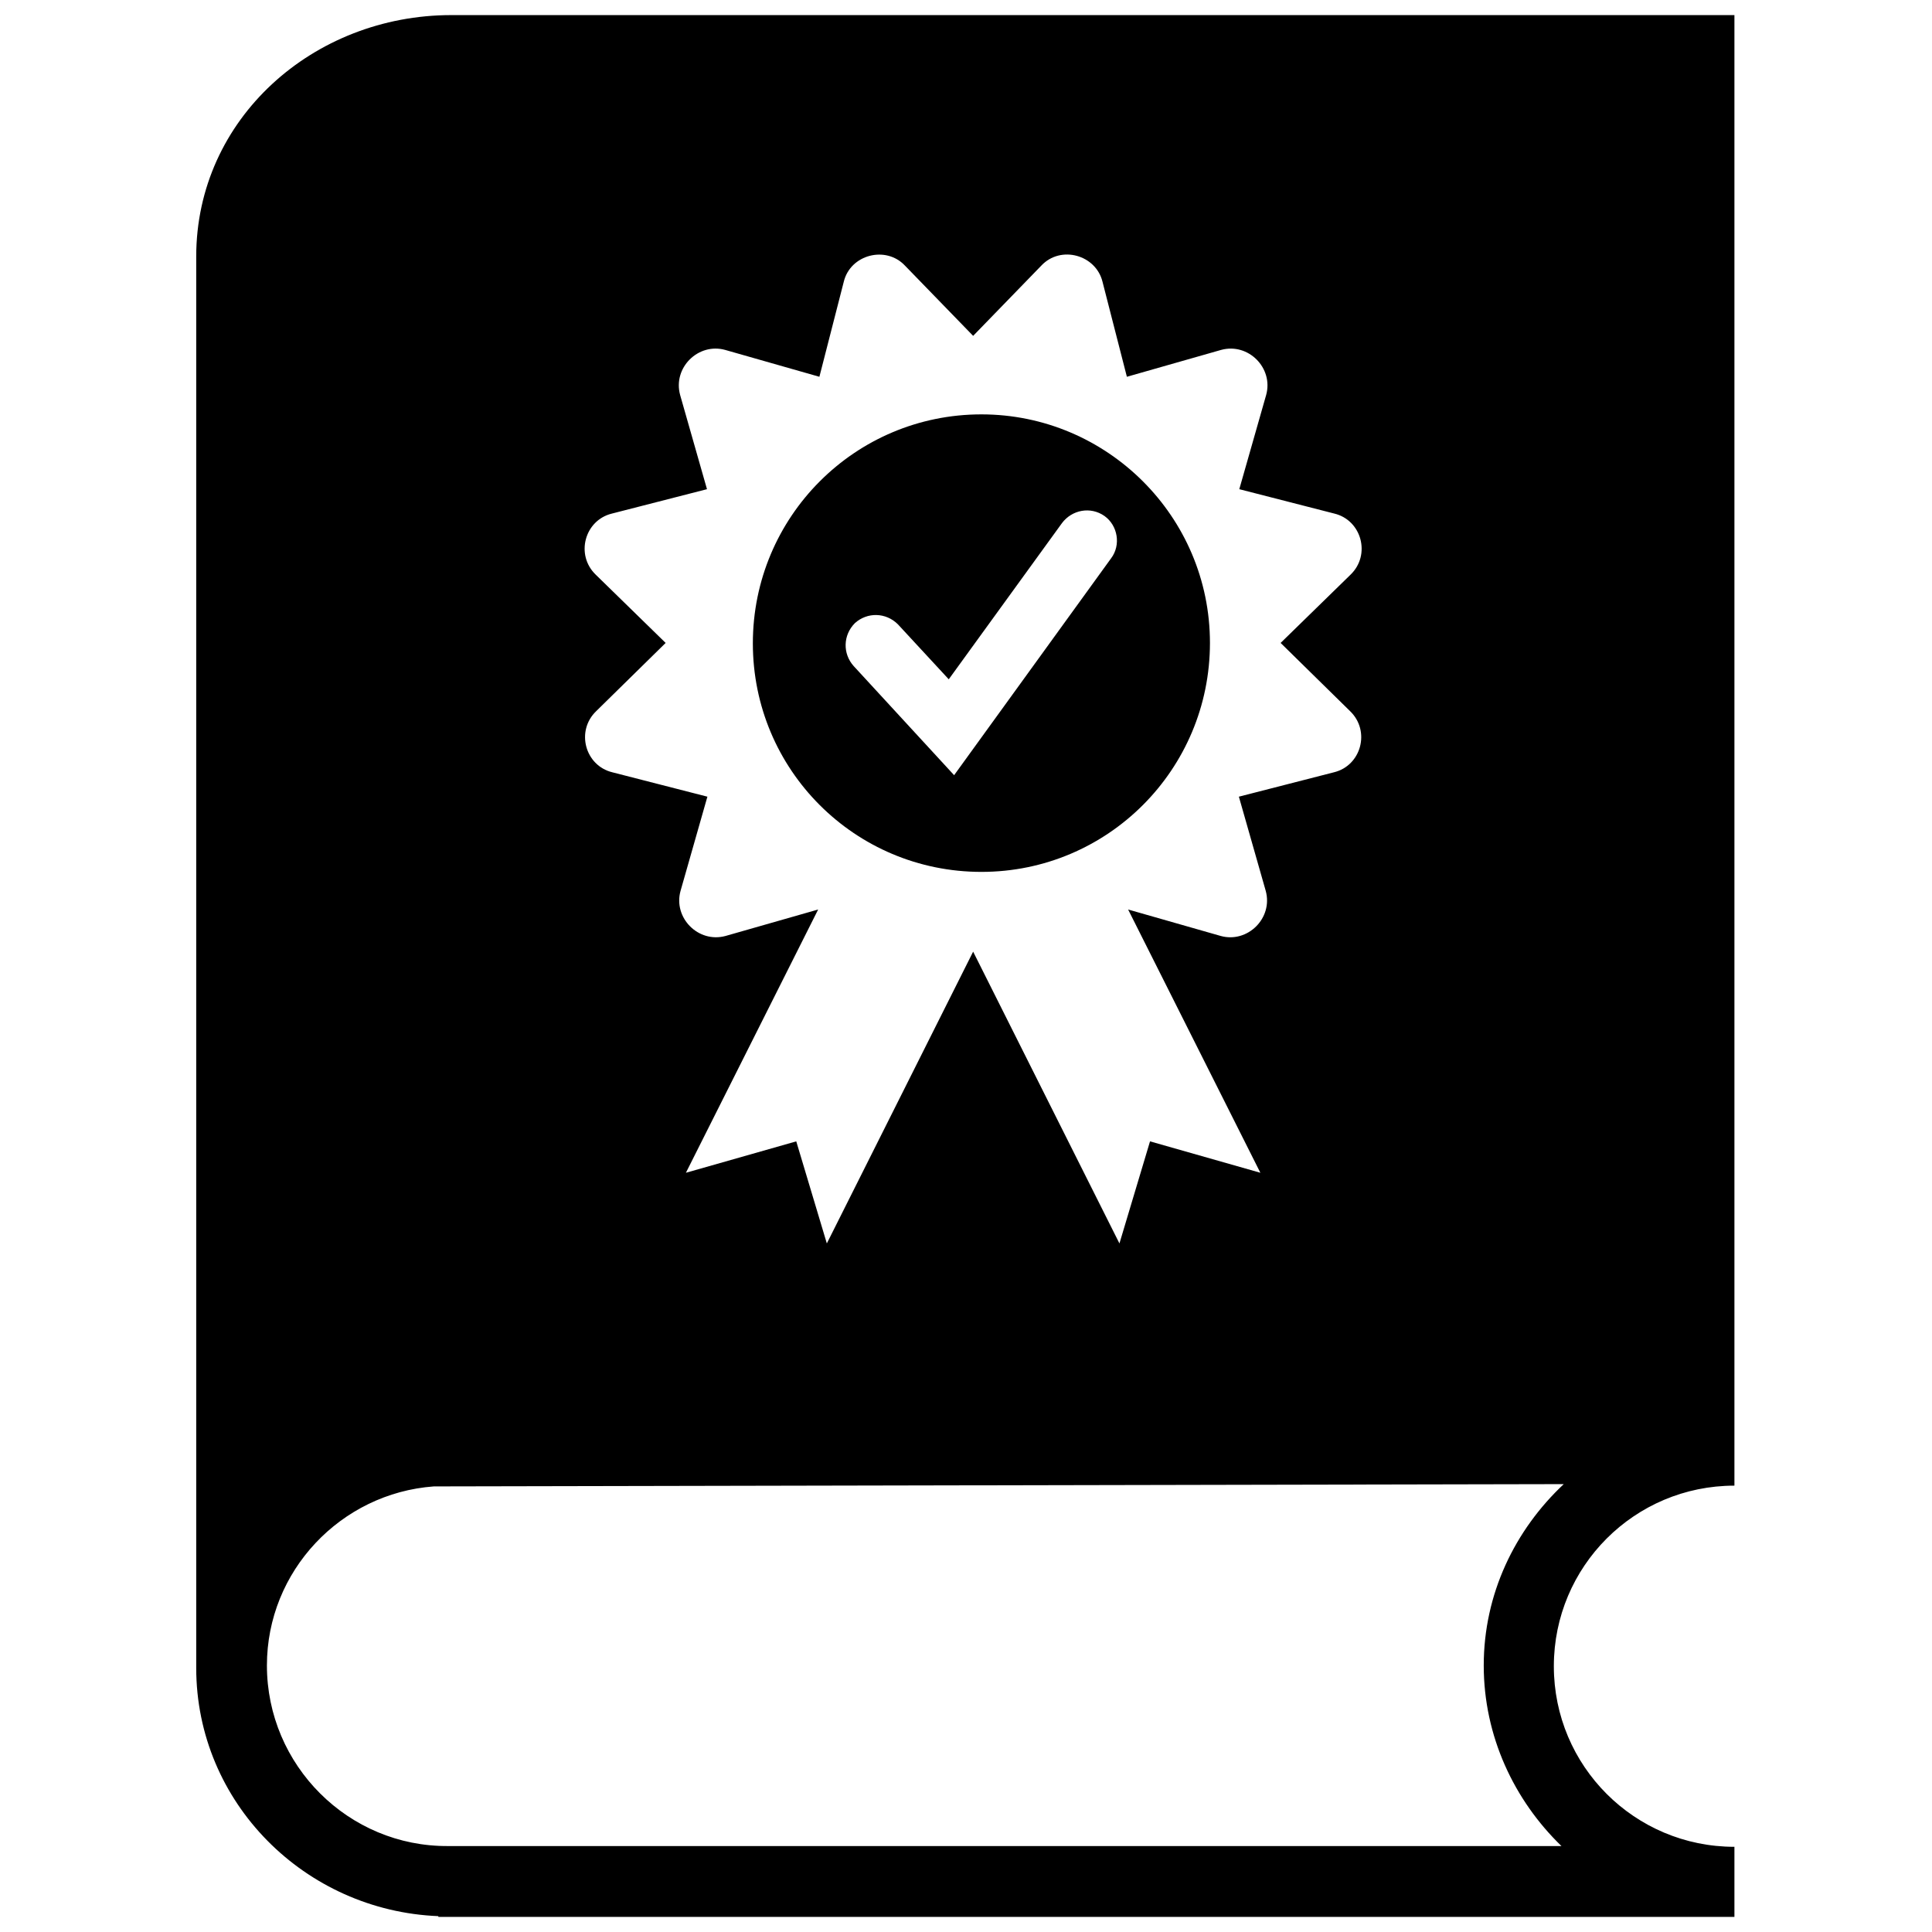 <?xml version="1.0" encoding="utf-8"?>

<svg fill="#000000" version="1.1" id="Layer_1" xmlns="http://www.w3.org/2000/svg" xmlns:xlink="http://www.w3.org/1999/xlink" 
	 width="800px" height="800px" viewBox="0 0 208 256" enable-background="new 0 0 208 256" xml:space="preserve">
<path d="M2,34c0,0,0,185.486,0,187c0,17.87,14.416,32.192,32.084,32.899V254H205.82v-9.288c-13.226,0-23.928-10.702-23.928-23.928
	s10.702-23.928,23.928-23.928v-0.202V2H35.8C17.526,2,2,15.726,2,34z M172.603,220.683c0,9.389,4.038,17.87,10.298,23.928H35.397
	c-13.226,0.101-24.029-10.702-24.029-23.928c0-12.519,9.793-22.817,22.111-23.726l149.726-0.303
	C176.743,202.712,172.603,211.192,172.603,220.683z M57.083,68.051l12.596-3.231l-3.56-12.486c-0.986-3.614,2.41-6.955,5.969-5.969
	l12.486,3.56l3.231-12.596c0.876-3.614,5.586-4.819,8.105-2.136l9.036,9.31l9.036-9.31c2.574-2.738,7.229-1.424,8.105,2.136
	l3.231,12.596l12.486-3.56c3.614-0.986,6.955,2.41,5.969,5.969l-3.56,12.486l12.596,3.231c3.614,0.876,4.874,5.476,2.136,8.105
	l-9.255,9.036l9.2,9.036c2.738,2.629,1.479,7.229-2.136,8.105l-12.596,3.231l3.56,12.486c0.986,3.614-2.41,6.955-5.969,5.969
	l-12.267-3.505l17.524,34.884l-14.622-4.162l-4.052,13.526L104.946,126.1L85.56,164.762l-4.052-13.526l-14.622,4.162l17.524-34.884
	l-12.267,3.505c-3.614,0.986-6.955-2.41-5.969-5.969l3.56-12.486l-12.596-3.231c-3.614-0.876-4.874-5.476-2.136-8.105l9.2-9.036
	l-9.255-9.036C52.209,73.527,53.469,68.927,57.083,68.051z M106.041,115.53c16.758,0,30.284-13.581,30.284-30.339
	c0-16.757-13.636-30.284-30.284-30.284c-16.758,0-30.284,13.581-30.284,30.339C75.757,102.004,89.283,115.53,106.041,115.53z
	 M89.283,82.563c1.643-1.479,4.107-1.424,5.696,0.164l6.736,7.283l15.005-20.7c1.314-1.753,3.779-2.245,5.64-0.931
	c1.753,1.259,2.19,3.833,0.876,5.586l-20.81,28.751L89.119,88.259C87.641,86.616,87.695,84.151,89.283,82.563z"/>
</svg>